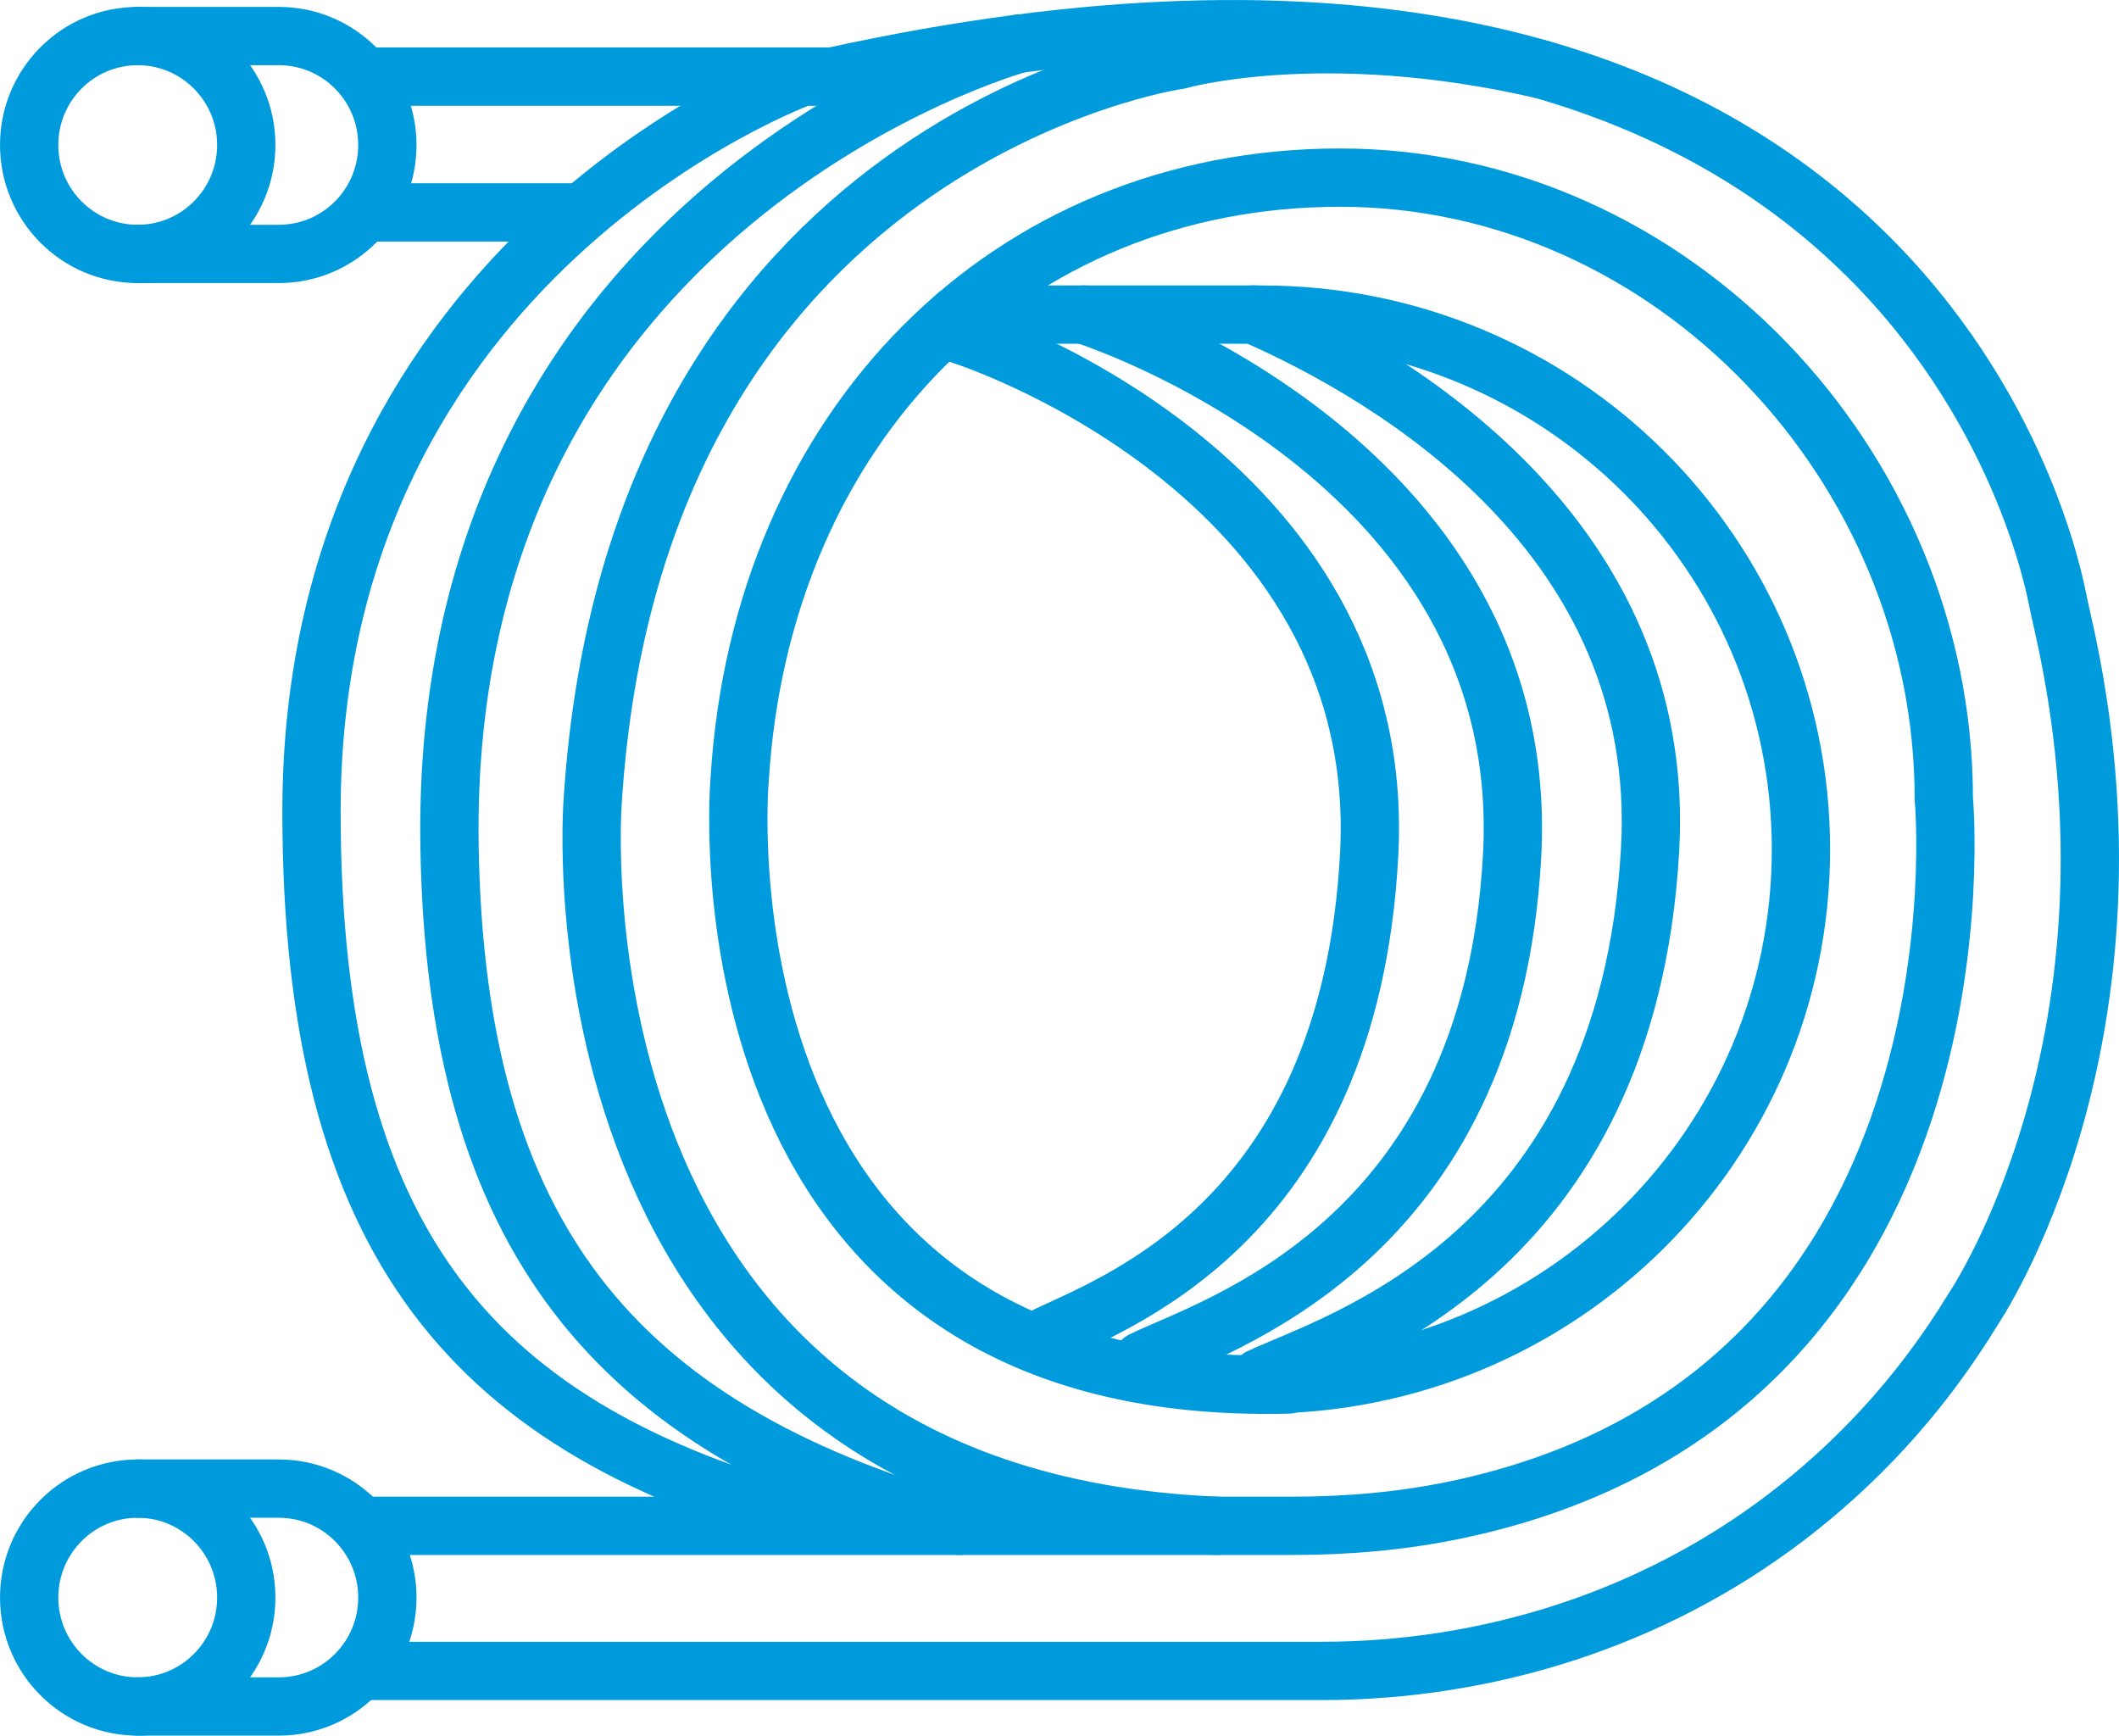 <?xml version="1.0" encoding="UTF-8"?>
<svg id="Layer_2" data-name="Layer 2" xmlns="http://www.w3.org/2000/svg" width="145.839" height="119.446" viewBox="0 0 145.839 119.446">
  <g id="Nav">
    <g>
      <ellipse cx="9.478" cy="9.978" rx="7.471" ry="7.497" fill="none" stroke="#009bdd" stroke-linecap="round" stroke-miterlimit="10" stroke-width="4.012"/>
      <path d="M9.478,2.481h9.711c4.126,0,7.471,3.356,7.471,7.497s-3.345,7.497-7.471,7.497h-9.711" fill="none" stroke="#009bdd" stroke-linecap="round" stroke-miterlimit="10" stroke-width="4.012"/>
      <ellipse cx="9.478" cy="109.943" rx="7.471" ry="7.497" fill="none" stroke="#009bdd" stroke-linecap="round" stroke-miterlimit="10" stroke-width="4.012"/>
      <path d="M9.478,102.446h9.711c4.126,0,7.471,3.356,7.471,7.497s-3.345,7.497-7.471,7.497h-9.711" fill="none" stroke="#009bdd" stroke-linecap="round" stroke-miterlimit="10" stroke-width="4.012"/>
      <line x1="25.962" y1="14.619" x2="39.871" y2="14.619" fill="none" stroke="#009bdd" stroke-linecap="round" stroke-miterlimit="10" stroke-width="4.012"/>
      <path d="M25.553,114.993h65.399c11.478,0,22.742-3.568,31.897-10.514,4.614-3.501,9.151-8.151,12.917-14.323,0,0,12.763-18.625,6.181-47.371-.123-.537-.242-1.078-.35-1.617-1.161-5.79-12.689-51.617-84.327-35.894h-31.307" fill="none" stroke="#009bdd" stroke-linecap="round" stroke-miterlimit="10" stroke-width="4.012"/>
      <path d="M55.252,5.273S21.439,17.474,21.439,55.844c0,30.086,11.416,42.55,34.511,48.823" fill="none" stroke="#009bdd" stroke-linecap="round" stroke-miterlimit="10" stroke-width="4.012"/>
      <path d="M70.119,3.007S30.174,13.979,30.939,58.329c.461,26.707,11.298,39.892,35.031,46.678" fill="none" stroke="#009bdd" stroke-linecap="round" stroke-miterlimit="10" stroke-width="4.012"/>
      <path d="M83.785,105.007c-46.779-1.92-42.994-49.867-42.994-49.867C43.705,9.434,81.154,4.121,81.154,4.121c0,0,9.826-2.817,24.966.662" fill="none" stroke="#009bdd" stroke-linecap="round" stroke-miterlimit="10" stroke-width="4.012"/>
      <path d="M25.553,105.007h63.408c3.794,0,7.588-.328,11.301-1.11,37.35-7.874,33.52-48.926,33.52-48.926,0-22.901-18.729-42.747-41.553-42.747s-39.849,17.119-41.326,41.466c0,0-3.754,42.666,37.779,41.588" fill="none" stroke="#009bdd" stroke-linecap="round" stroke-miterlimit="10" stroke-width="4.012"/>
      <path d="M66.194,23.066s29.413,9.308,28.04,35.702c-1.34,25.754-18.143,31.081-22.613,33.362" fill="none" stroke="#009bdd" stroke-linecap="round" stroke-miterlimit="10" stroke-width="4.012"/>
      <path d="M74.579,21.65s30.967,9.702,29.492,37.215c-1.439,26.845-20.666,32.398-25.468,34.776" fill="none" stroke="#009bdd" stroke-linecap="round" stroke-miterlimit="10" stroke-width="4.012"/>
      <path d="M86.282,21.645c9.553,4.197,28.507,15.285,27.284,36.837-1.591,28.038-21.552,33.838-26.861,36.322" fill="none" stroke="#009bdd" stroke-linecap="round" stroke-miterlimit="10" stroke-width="4.012"/>
      <path d="M86.862,95.277c20.483,0,37.087-16.482,37.087-36.813s-16.604-36.813-37.087-36.813h-20.945" fill="none" stroke="#009bdd" stroke-linecap="round" stroke-miterlimit="10" stroke-width="4.012"/>
    </g>
  </g>
</svg>